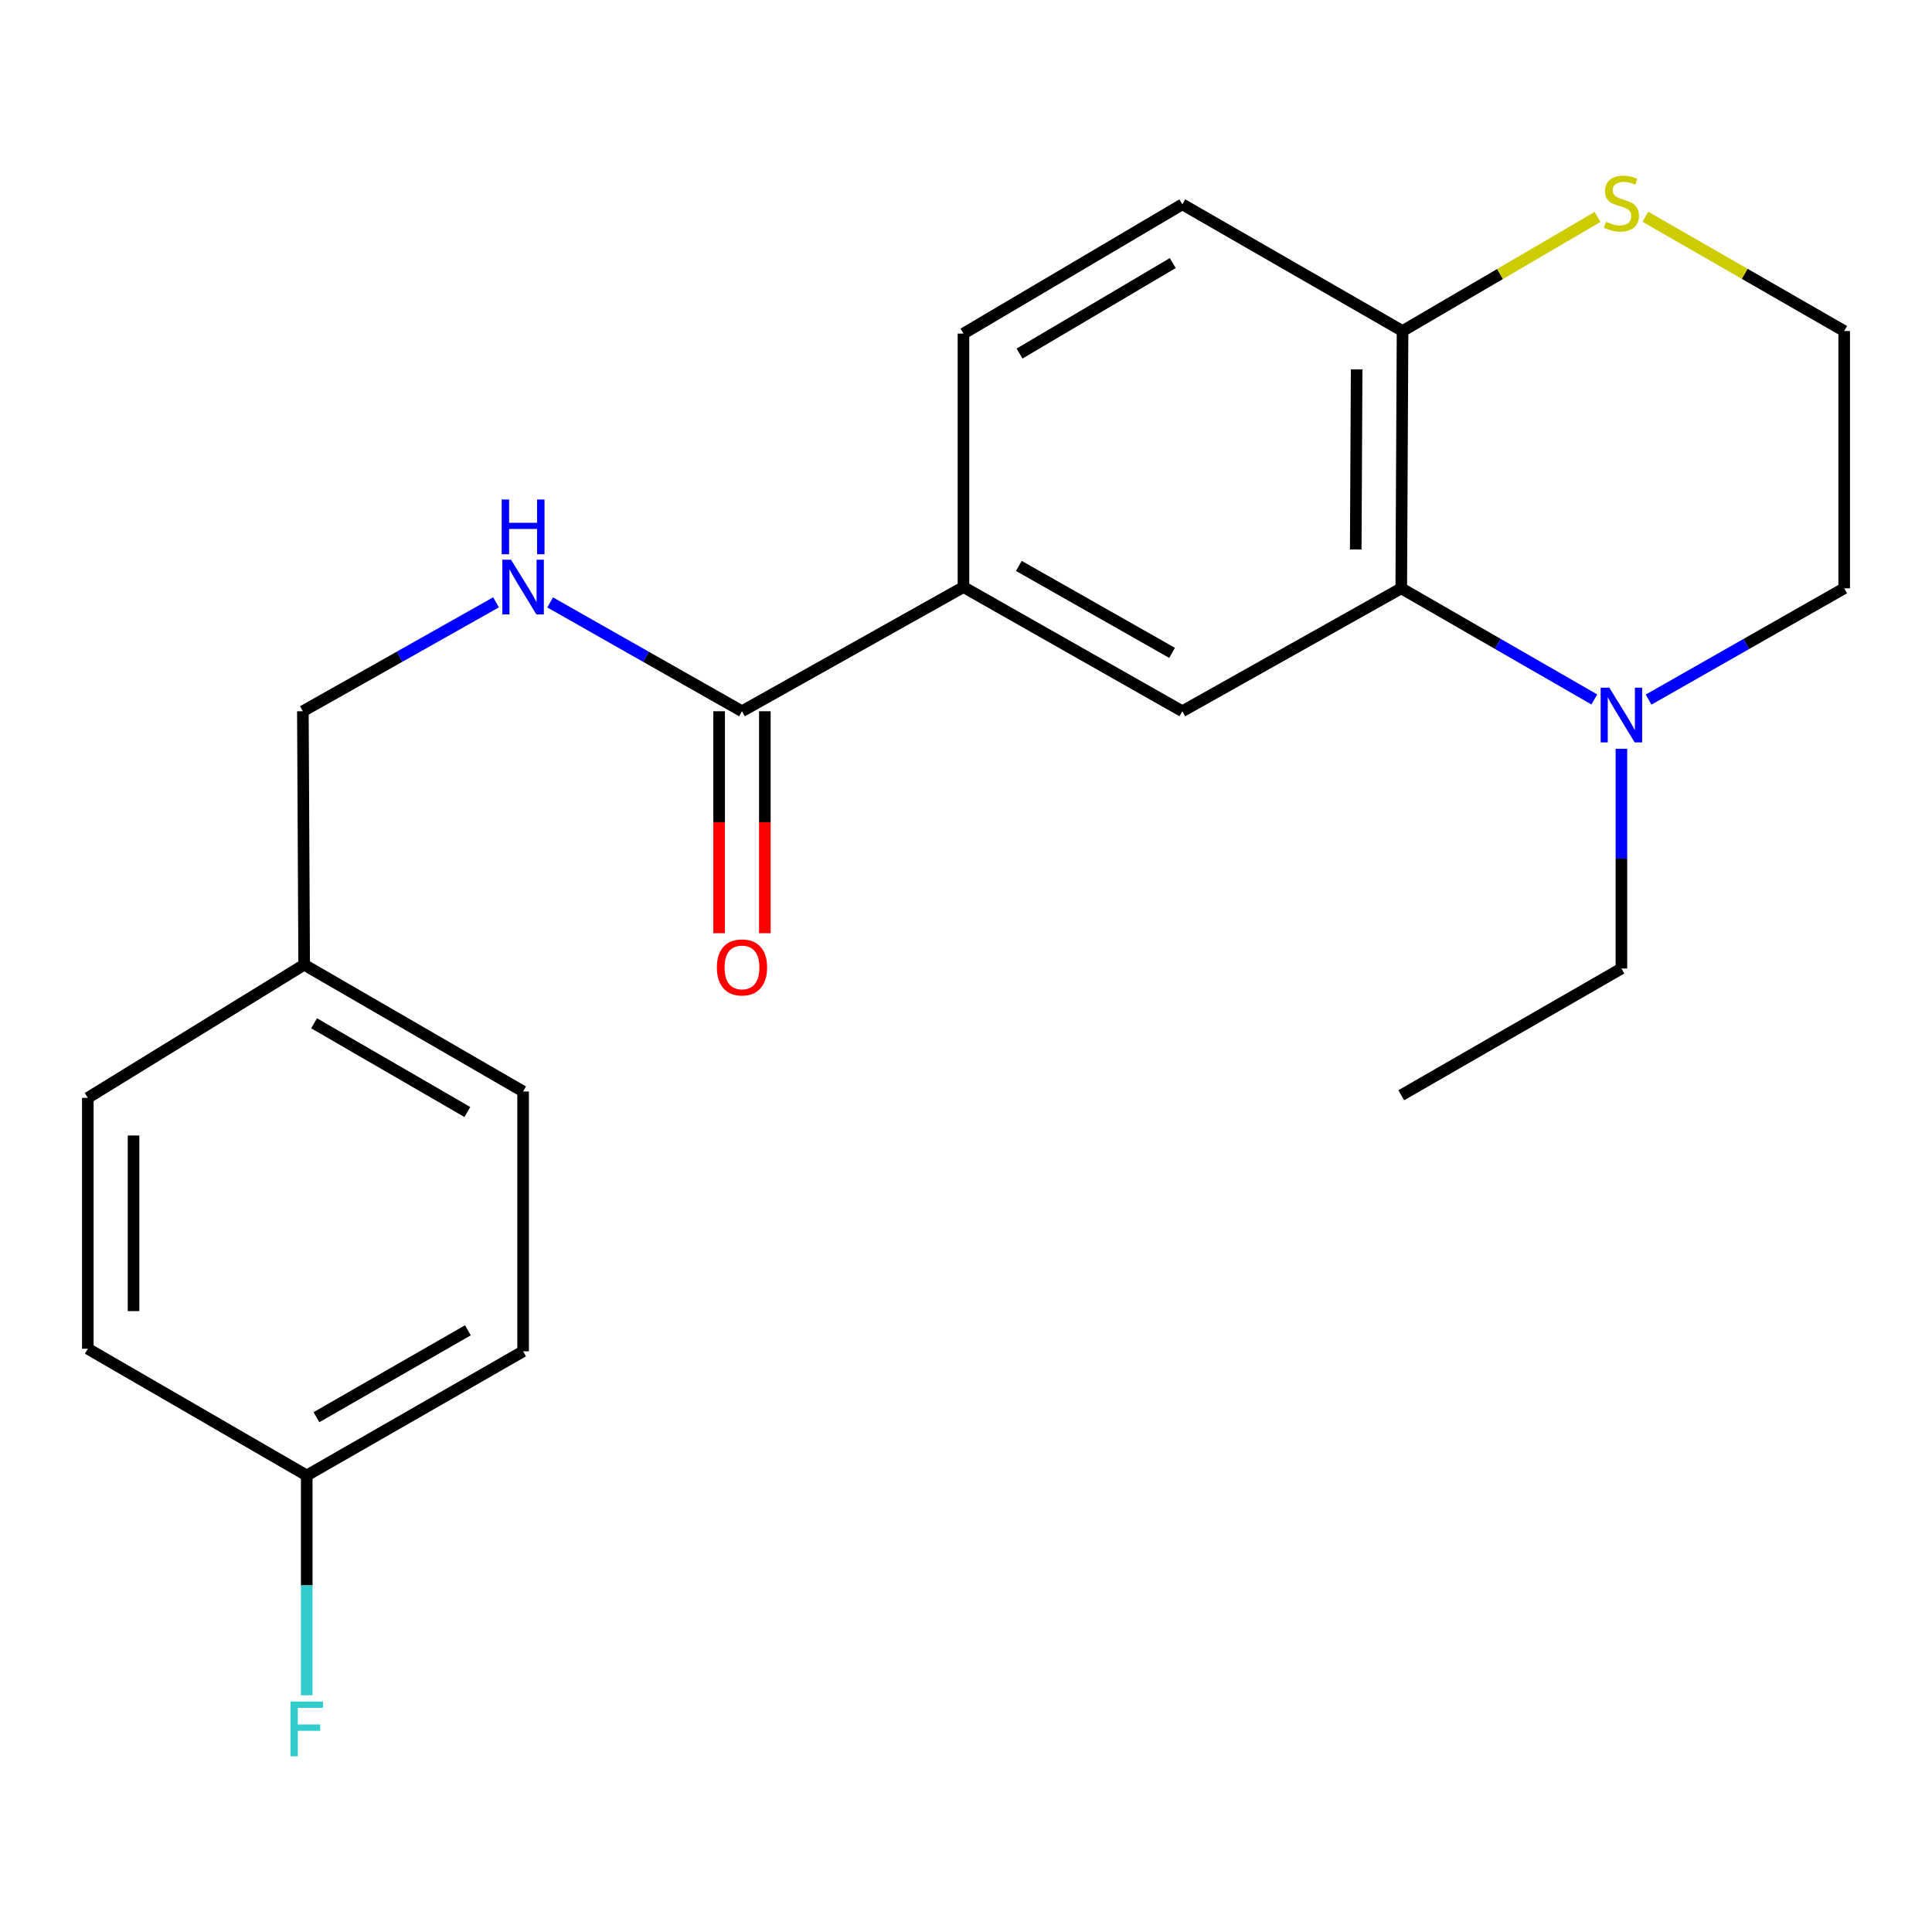 <?xml version='1.0' encoding='iso-8859-1'?>
<svg version='1.1' baseProfile='full'
              xmlns='http://www.w3.org/2000/svg'
                      xmlns:rdkit='http://www.rdkit.org/xml'
                      xmlns:xlink='http://www.w3.org/1999/xlink'
                  xml:space='preserve'
width='1000px' height='1000px' viewBox='0 0 1000 1000'>
<!-- END OF HEADER -->
<rect style='opacity:1.0;fill:#FFFFFF;stroke:none' width='1000' height='1000' x='0' y='0'> </rect>
<path class='bond-0' d='M 725.288,304.506 L 775.25,333.271' style='fill:none;fill-rule:evenodd;stroke:#000000;stroke-width:6px;stroke-linecap:butt;stroke-linejoin:miter;stroke-opacity:1' />
<path class='bond-0' d='M 775.25,333.271 L 825.213,362.036' style='fill:none;fill-rule:evenodd;stroke:#0000FF;stroke-width:6px;stroke-linecap:butt;stroke-linejoin:miter;stroke-opacity:1' />
<path class='bond-1' d='M 725.288,304.506 L 611.98,368.14' style='fill:none;fill-rule:evenodd;stroke:#000000;stroke-width:6px;stroke-linecap:butt;stroke-linejoin:miter;stroke-opacity:1' />
<path class='bond-4' d='M 725.288,304.506 L 725.958,171.337' style='fill:none;fill-rule:evenodd;stroke:#000000;stroke-width:6px;stroke-linecap:butt;stroke-linejoin:miter;stroke-opacity:1' />
<path class='bond-4' d='M 701.728,284.412 L 702.197,191.193' style='fill:none;fill-rule:evenodd;stroke:#000000;stroke-width:6px;stroke-linecap:butt;stroke-linejoin:miter;stroke-opacity:1' />
<path class='bond-14' d='M 853.296,362.114 L 903.921,333.31' style='fill:none;fill-rule:evenodd;stroke:#0000FF;stroke-width:6px;stroke-linecap:butt;stroke-linejoin:miter;stroke-opacity:1' />
<path class='bond-14' d='M 903.921,333.31 L 954.545,304.506' style='fill:none;fill-rule:evenodd;stroke:#000000;stroke-width:6px;stroke-linecap:butt;stroke-linejoin:miter;stroke-opacity:1' />
<path class='bond-20' d='M 839.24,387.551 L 839.24,444.424' style='fill:none;fill-rule:evenodd;stroke:#0000FF;stroke-width:6px;stroke-linecap:butt;stroke-linejoin:miter;stroke-opacity:1' />
<path class='bond-20' d='M 839.24,444.424 L 839.24,501.296' style='fill:none;fill-rule:evenodd;stroke:#000000;stroke-width:6px;stroke-linecap:butt;stroke-linejoin:miter;stroke-opacity:1' />
<path class='bond-3' d='M 611.98,368.14 L 498.686,303.862' style='fill:none;fill-rule:evenodd;stroke:#000000;stroke-width:6px;stroke-linecap:butt;stroke-linejoin:miter;stroke-opacity:1' />
<path class='bond-3' d='M 606.662,337.919 L 527.355,292.925' style='fill:none;fill-rule:evenodd;stroke:#000000;stroke-width:6px;stroke-linecap:butt;stroke-linejoin:miter;stroke-opacity:1' />
<path class='bond-2' d='M 384.05,368.14 L 498.686,303.862' style='fill:none;fill-rule:evenodd;stroke:#000000;stroke-width:6px;stroke-linecap:butt;stroke-linejoin:miter;stroke-opacity:1' />
<path class='bond-5' d='M 384.05,368.14 L 334.401,339.972' style='fill:none;fill-rule:evenodd;stroke:#000000;stroke-width:6px;stroke-linecap:butt;stroke-linejoin:miter;stroke-opacity:1' />
<path class='bond-5' d='M 334.401,339.972 L 284.752,311.803' style='fill:none;fill-rule:evenodd;stroke:#0000FF;stroke-width:6px;stroke-linecap:butt;stroke-linejoin:miter;stroke-opacity:1' />
<path class='bond-7' d='M 372.22,368.14 L 372.22,425.58' style='fill:none;fill-rule:evenodd;stroke:#000000;stroke-width:6px;stroke-linecap:butt;stroke-linejoin:miter;stroke-opacity:1' />
<path class='bond-7' d='M 372.22,425.58 L 372.22,483.019' style='fill:none;fill-rule:evenodd;stroke:#FF0000;stroke-width:6px;stroke-linecap:butt;stroke-linejoin:miter;stroke-opacity:1' />
<path class='bond-7' d='M 395.88,368.14 L 395.88,425.58' style='fill:none;fill-rule:evenodd;stroke:#000000;stroke-width:6px;stroke-linecap:butt;stroke-linejoin:miter;stroke-opacity:1' />
<path class='bond-7' d='M 395.88,425.58 L 395.88,483.019' style='fill:none;fill-rule:evenodd;stroke:#FF0000;stroke-width:6px;stroke-linecap:butt;stroke-linejoin:miter;stroke-opacity:1' />
<path class='bond-23' d='M 498.686,303.862 L 498.686,172.664' style='fill:none;fill-rule:evenodd;stroke:#000000;stroke-width:6px;stroke-linecap:butt;stroke-linejoin:miter;stroke-opacity:1' />
<path class='bond-6' d='M 725.958,171.337 L 776.418,141.815' style='fill:none;fill-rule:evenodd;stroke:#000000;stroke-width:6px;stroke-linecap:butt;stroke-linejoin:miter;stroke-opacity:1' />
<path class='bond-6' d='M 776.418,141.815 L 826.879,112.293' style='fill:none;fill-rule:evenodd;stroke:#CCCC00;stroke-width:6px;stroke-linecap:butt;stroke-linejoin:miter;stroke-opacity:1' />
<path class='bond-9' d='M 725.958,171.337 L 611.98,105.758' style='fill:none;fill-rule:evenodd;stroke:#000000;stroke-width:6px;stroke-linecap:butt;stroke-linejoin:miter;stroke-opacity:1' />
<path class='bond-10' d='M 256.744,311.763 L 206.754,339.952' style='fill:none;fill-rule:evenodd;stroke:#0000FF;stroke-width:6px;stroke-linecap:butt;stroke-linejoin:miter;stroke-opacity:1' />
<path class='bond-10' d='M 206.754,339.952 L 156.764,368.14' style='fill:none;fill-rule:evenodd;stroke:#000000;stroke-width:6px;stroke-linecap:butt;stroke-linejoin:miter;stroke-opacity:1' />
<path class='bond-13' d='M 851.645,112.191 L 903.095,141.764' style='fill:none;fill-rule:evenodd;stroke:#CCCC00;stroke-width:6px;stroke-linecap:butt;stroke-linejoin:miter;stroke-opacity:1' />
<path class='bond-13' d='M 903.095,141.764 L 954.545,171.337' style='fill:none;fill-rule:evenodd;stroke:#000000;stroke-width:6px;stroke-linecap:butt;stroke-linejoin:miter;stroke-opacity:1' />
<path class='bond-8' d='M 498.686,172.664 L 611.98,105.758' style='fill:none;fill-rule:evenodd;stroke:#000000;stroke-width:6px;stroke-linecap:butt;stroke-linejoin:miter;stroke-opacity:1' />
<path class='bond-8' d='M 527.711,183.002 L 607.017,136.167' style='fill:none;fill-rule:evenodd;stroke:#000000;stroke-width:6px;stroke-linecap:butt;stroke-linejoin:miter;stroke-opacity:1' />
<path class='bond-12' d='M 156.764,368.14 L 157.435,499.338' style='fill:none;fill-rule:evenodd;stroke:#000000;stroke-width:6px;stroke-linecap:butt;stroke-linejoin:miter;stroke-opacity:1' />
<path class='bond-11' d='M 158.762,763.705 L 270.756,699.44' style='fill:none;fill-rule:evenodd;stroke:#000000;stroke-width:6px;stroke-linecap:butt;stroke-linejoin:miter;stroke-opacity:1' />
<path class='bond-11' d='M 163.785,733.543 L 242.181,688.558' style='fill:none;fill-rule:evenodd;stroke:#000000;stroke-width:6px;stroke-linecap:butt;stroke-linejoin:miter;stroke-opacity:1' />
<path class='bond-15' d='M 158.762,763.705 L 158.762,820.584' style='fill:none;fill-rule:evenodd;stroke:#000000;stroke-width:6px;stroke-linecap:butt;stroke-linejoin:miter;stroke-opacity:1' />
<path class='bond-15' d='M 158.762,820.584 L 158.762,877.463' style='fill:none;fill-rule:evenodd;stroke:#33CCCC;stroke-width:6px;stroke-linecap:butt;stroke-linejoin:miter;stroke-opacity:1' />
<path class='bond-24' d='M 158.762,763.705 L 45.455,698.099' style='fill:none;fill-rule:evenodd;stroke:#000000;stroke-width:6px;stroke-linecap:butt;stroke-linejoin:miter;stroke-opacity:1' />
<path class='bond-18' d='M 157.435,499.338 L 45.455,568.256' style='fill:none;fill-rule:evenodd;stroke:#000000;stroke-width:6px;stroke-linecap:butt;stroke-linejoin:miter;stroke-opacity:1' />
<path class='bond-19' d='M 157.435,499.338 L 270.756,564.943' style='fill:none;fill-rule:evenodd;stroke:#000000;stroke-width:6px;stroke-linecap:butt;stroke-linejoin:miter;stroke-opacity:1' />
<path class='bond-19' d='M 162.578,529.655 L 241.903,575.579' style='fill:none;fill-rule:evenodd;stroke:#000000;stroke-width:6px;stroke-linecap:butt;stroke-linejoin:miter;stroke-opacity:1' />
<path class='bond-22' d='M 954.545,171.337 L 954.545,304.506' style='fill:none;fill-rule:evenodd;stroke:#000000;stroke-width:6px;stroke-linecap:butt;stroke-linejoin:miter;stroke-opacity:1' />
<path class='bond-16' d='M 45.455,698.099 L 45.455,568.256' style='fill:none;fill-rule:evenodd;stroke:#000000;stroke-width:6px;stroke-linecap:butt;stroke-linejoin:miter;stroke-opacity:1' />
<path class='bond-16' d='M 69.115,678.623 L 69.115,587.732' style='fill:none;fill-rule:evenodd;stroke:#000000;stroke-width:6px;stroke-linecap:butt;stroke-linejoin:miter;stroke-opacity:1' />
<path class='bond-17' d='M 270.756,699.44 L 270.756,564.943' style='fill:none;fill-rule:evenodd;stroke:#000000;stroke-width:6px;stroke-linecap:butt;stroke-linejoin:miter;stroke-opacity:1' />
<path class='bond-21' d='M 839.24,501.296 L 725.288,566.902' style='fill:none;fill-rule:evenodd;stroke:#000000;stroke-width:6px;stroke-linecap:butt;stroke-linejoin:miter;stroke-opacity:1' />
<path  class='atom-1' d='M 832.98 355.952
L 842.26 370.952
Q 843.18 372.432, 844.66 375.112
Q 846.14 377.792, 846.22 377.952
L 846.22 355.952
L 849.98 355.952
L 849.98 384.272
L 846.1 384.272
L 836.14 367.872
Q 834.98 365.952, 833.74 363.752
Q 832.54 361.552, 832.18 360.872
L 832.18 384.272
L 828.5 384.272
L 828.5 355.952
L 832.98 355.952
' fill='#0000FF'/>
<path  class='atom-6' d='M 264.496 289.702
L 273.776 304.702
Q 274.696 306.182, 276.176 308.862
Q 277.656 311.542, 277.736 311.702
L 277.736 289.702
L 281.496 289.702
L 281.496 318.022
L 277.616 318.022
L 267.656 301.622
Q 266.496 299.702, 265.256 297.502
Q 264.056 295.302, 263.696 294.622
L 263.696 318.022
L 260.016 318.022
L 260.016 289.702
L 264.496 289.702
' fill='#0000FF'/>
<path  class='atom-6' d='M 259.676 258.55
L 263.516 258.55
L 263.516 270.59
L 277.996 270.59
L 277.996 258.55
L 281.836 258.55
L 281.836 286.87
L 277.996 286.87
L 277.996 273.79
L 263.516 273.79
L 263.516 286.87
L 259.676 286.87
L 259.676 258.55
' fill='#0000FF'/>
<path  class='atom-7' d='M 831.24 114.781
Q 831.56 114.901, 832.88 115.461
Q 834.2 116.021, 835.64 116.381
Q 837.12 116.701, 838.56 116.701
Q 841.24 116.701, 842.8 115.421
Q 844.36 114.101, 844.36 111.821
Q 844.36 110.261, 843.56 109.301
Q 842.8 108.341, 841.6 107.821
Q 840.4 107.301, 838.4 106.701
Q 835.88 105.941, 834.36 105.221
Q 832.88 104.501, 831.8 102.981
Q 830.76 101.461, 830.76 98.901
Q 830.76 95.341, 833.16 93.141
Q 835.6 90.941, 840.4 90.941
Q 843.68 90.941, 847.4 92.501
L 846.48 95.581
Q 843.08 94.181, 840.52 94.181
Q 837.76 94.181, 836.24 95.341
Q 834.72 96.461, 834.76 98.421
Q 834.76 99.941, 835.52 100.861
Q 836.32 101.781, 837.44 102.301
Q 838.6 102.821, 840.52 103.421
Q 843.08 104.221, 844.6 105.021
Q 846.12 105.821, 847.2 107.461
Q 848.32 109.061, 848.32 111.821
Q 848.32 115.741, 845.68 117.861
Q 843.08 119.941, 838.72 119.941
Q 836.2 119.941, 834.28 119.381
Q 832.4 118.861, 830.16 117.941
L 831.24 114.781
' fill='#CCCC00'/>
<path  class='atom-8' d='M 371.05 500.732
Q 371.05 493.932, 374.41 490.132
Q 377.77 486.332, 384.05 486.332
Q 390.33 486.332, 393.69 490.132
Q 397.05 493.932, 397.05 500.732
Q 397.05 507.612, 393.65 511.532
Q 390.25 515.412, 384.05 515.412
Q 377.81 515.412, 374.41 511.532
Q 371.05 507.652, 371.05 500.732
M 384.05 512.212
Q 388.37 512.212, 390.69 509.332
Q 393.05 506.412, 393.05 500.732
Q 393.05 495.172, 390.69 492.372
Q 388.37 489.532, 384.05 489.532
Q 379.73 489.532, 377.37 492.332
Q 375.05 495.132, 375.05 500.732
Q 375.05 506.452, 377.37 509.332
Q 379.73 512.212, 384.05 512.212
' fill='#FF0000'/>
<path  class='atom-16' d='M 150.342 880.743
L 167.182 880.743
L 167.182 883.983
L 154.142 883.983
L 154.142 892.583
L 165.742 892.583
L 165.742 895.863
L 154.142 895.863
L 154.142 909.063
L 150.342 909.063
L 150.342 880.743
' fill='#33CCCC'/>
</svg>
